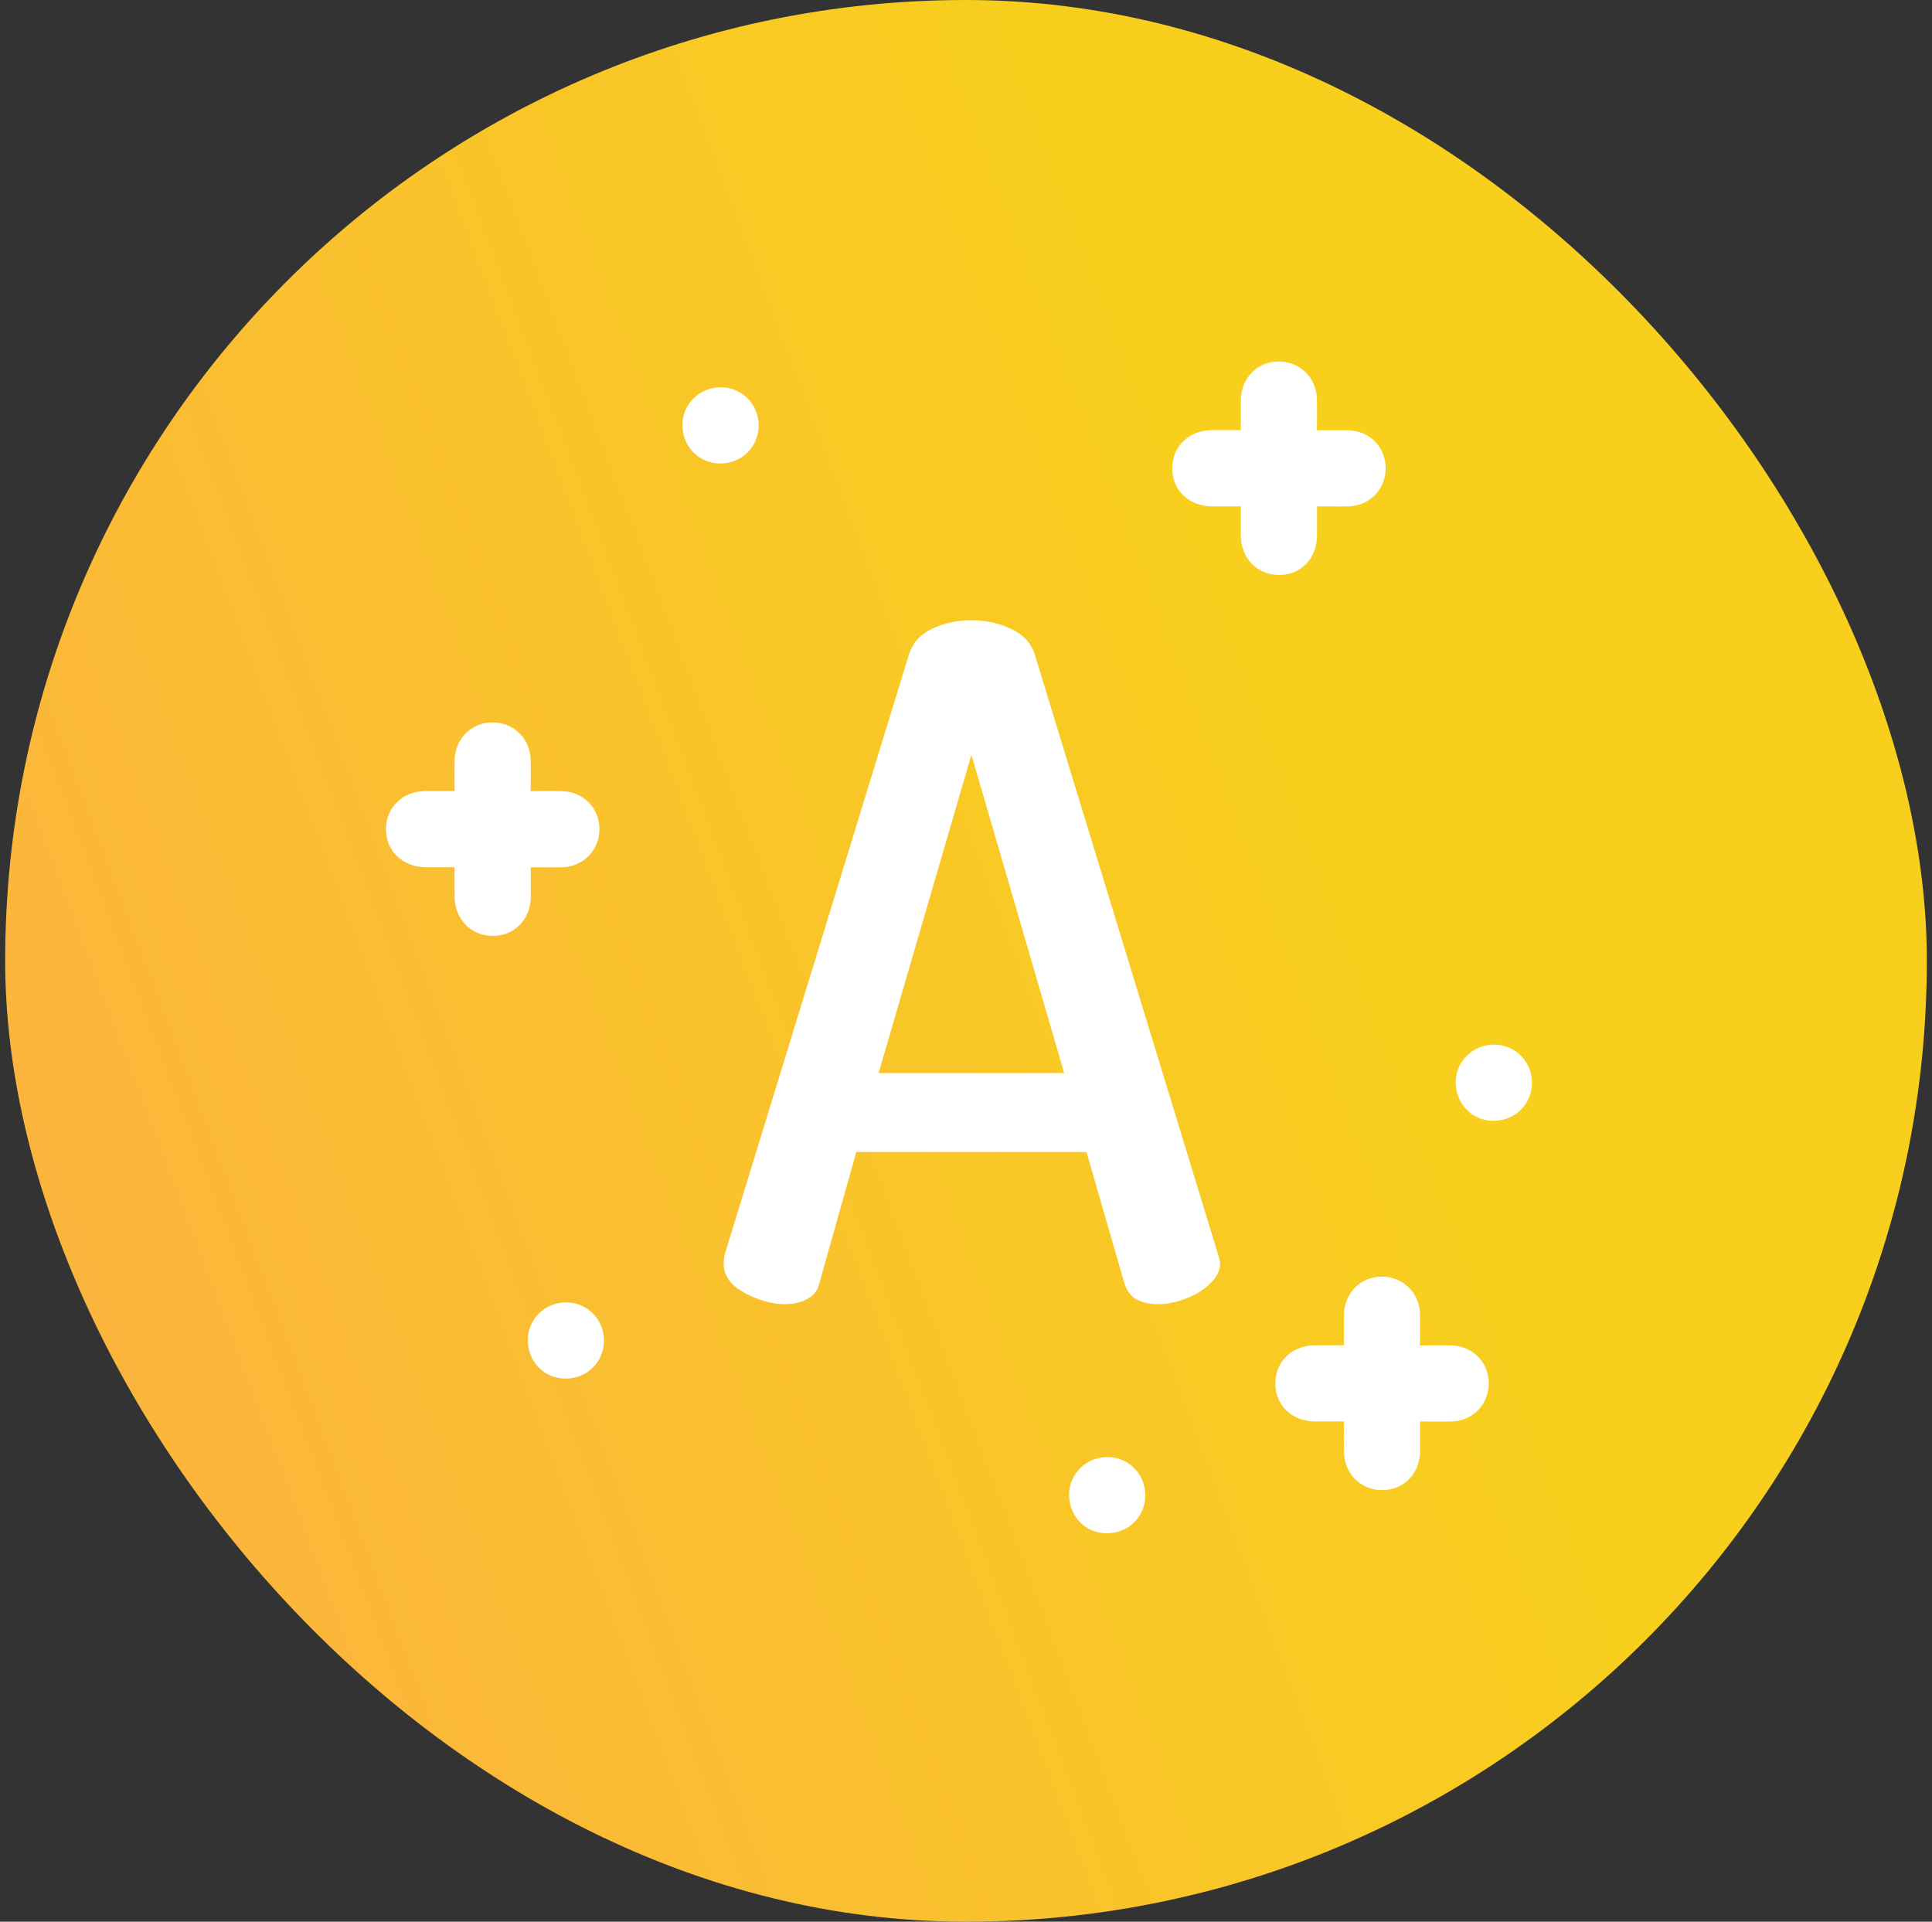 <svg width="187" height="186" viewBox="0 0 187 186" fill="none" xmlns="http://www.w3.org/2000/svg">
<rect x="0" y="0" width="187" height="186" fill="#333333" stroke="none"/>
<rect x="0.5" width="186" height="186" rx="93" fill="url(#paint0_linear_610_7980)"/>
<path d="M137.465 130.221C138.566 130.221 139.543 130.196 140.508 130.221C142.574 130.283 144.12 131.891 144.096 133.945C144.071 135.937 142.537 137.52 140.533 137.582C139.556 137.607 138.579 137.582 137.453 137.582C137.453 138.597 137.453 139.525 137.453 140.453C137.428 142.643 135.87 144.226 133.779 144.226C131.676 144.226 130.118 142.643 130.08 140.477C130.068 139.574 130.08 138.683 130.08 137.582C129.116 137.582 128.2 137.582 127.272 137.582C125.021 137.558 123.413 135.999 123.438 133.846C123.463 131.767 125.058 130.233 127.248 130.208C128.138 130.208 129.029 130.208 130.08 130.208C130.08 129.157 130.068 128.192 130.08 127.214C130.13 125.136 131.701 123.564 133.742 123.564C135.795 123.564 137.391 125.111 137.441 127.19C137.465 128.13 137.441 129.07 137.441 130.208L137.465 130.221Z" fill="white"/>
<path d="M127.489 41.647C128.59 41.647 129.567 41.622 130.532 41.647C132.597 41.708 134.144 43.317 134.119 45.371C134.094 47.363 132.56 48.946 130.556 49.008C129.579 49.033 128.602 49.008 127.476 49.008C127.476 50.023 127.476 50.951 127.476 51.879C127.452 54.068 125.893 55.652 123.802 55.652C121.7 55.652 120.141 54.068 120.104 51.903C120.091 51 120.104 50.109 120.104 49.008C119.139 49.008 118.224 49.008 117.296 49.008C115.045 48.983 113.436 47.425 113.461 45.272C113.486 43.193 115.082 41.659 117.271 41.634C118.162 41.634 119.052 41.634 120.104 41.634C120.104 40.583 120.091 39.617 120.104 38.64C120.153 36.562 121.724 34.99 123.765 34.99C125.819 34.99 127.414 36.537 127.464 38.615C127.489 39.556 127.464 40.496 127.464 41.634L127.489 41.647Z" fill="white"/>
<path d="M51.387 76.577C52.488 76.577 53.465 76.552 54.43 76.577C56.496 76.639 58.042 78.248 58.017 80.301C57.993 82.293 56.459 83.877 54.455 83.939C53.478 83.963 52.5 83.939 51.375 83.939C51.375 84.953 51.375 85.881 51.375 86.809C51.35 88.999 49.791 90.583 47.701 90.583C45.598 90.583 44.039 88.999 44.002 86.834C43.99 85.931 44.002 85.04 44.002 83.939C43.038 83.939 42.122 83.939 41.194 83.939C38.943 83.914 37.335 82.355 37.36 80.202C37.384 78.124 38.98 76.59 41.17 76.565C42.06 76.565 42.951 76.565 44.002 76.565C44.002 75.513 43.99 74.548 44.002 73.571C44.052 71.492 45.623 69.921 47.664 69.921C49.717 69.921 51.313 71.467 51.362 73.546C51.387 74.486 51.362 75.427 51.362 76.565L51.387 76.577Z" fill="white"/>
<path d="M69.632 44.86C67.566 44.823 65.983 43.115 66.057 41.012C66.119 39.008 67.789 37.449 69.842 37.486C71.859 37.523 73.442 39.169 73.43 41.21C73.417 43.289 71.735 44.897 69.644 44.86H69.632Z" fill="white"/>
<path d="M144.484 108.483C142.418 108.446 140.835 106.738 140.909 104.635C140.971 102.631 142.641 101.072 144.694 101.109C146.71 101.146 148.294 102.792 148.281 104.833C148.269 106.912 146.587 108.52 144.496 108.483H144.484Z" fill="white"/>
<path d="M107.058 148.404C104.992 148.367 103.409 146.659 103.483 144.556C103.545 142.552 105.215 140.993 107.268 141.03C109.284 141.067 110.868 142.713 110.855 144.754C110.843 146.833 109.161 148.441 107.07 148.404H107.058Z" fill="white"/>
<path d="M54.663 133.434C52.598 133.397 51.014 131.69 51.088 129.586C51.15 127.582 52.82 126.023 54.874 126.06C56.89 126.097 58.473 127.743 58.461 129.784C58.449 131.863 56.766 133.471 54.676 133.434H54.663Z" fill="white"/>
<path d="M75.968 126.228C75.13 126.228 74.232 126.048 73.273 125.689C72.315 125.329 71.537 124.88 70.938 124.341C70.339 123.742 70.04 123.054 70.04 122.275C70.04 122.096 70.07 121.826 70.13 121.467L88.004 63.263C88.364 62.185 89.112 61.376 90.25 60.837C91.447 60.298 92.705 60.029 94.022 60.029C95.4 60.029 96.657 60.298 97.795 60.837C98.993 61.376 99.771 62.185 100.13 63.263L117.915 121.467C118.035 121.826 118.095 122.096 118.095 122.275C118.095 122.994 117.765 123.653 117.107 124.251C116.508 124.85 115.729 125.329 114.771 125.689C113.873 126.048 112.975 126.228 112.076 126.228C111.298 126.228 110.609 126.078 110.011 125.778C109.472 125.479 109.082 124.97 108.843 124.251L105.16 111.497H82.884L79.291 124.251C79.112 124.97 78.693 125.479 78.034 125.778C77.435 126.078 76.747 126.228 75.968 126.228ZM85.04 103.862H103.004L94.022 73.053L85.04 103.862Z" fill="white"/>
<defs>
<linearGradient id="paint0_linear_610_7980" x1="97.496" y1="-5.14687e-07" x2="-40.738" y2="52.16" gradientUnits="userSpaceOnUse">
<stop stop-color="#F8CF1D"/>
<stop offset="1" stop-color="#FCB141"/>
</linearGradient>
</defs>
</svg>
